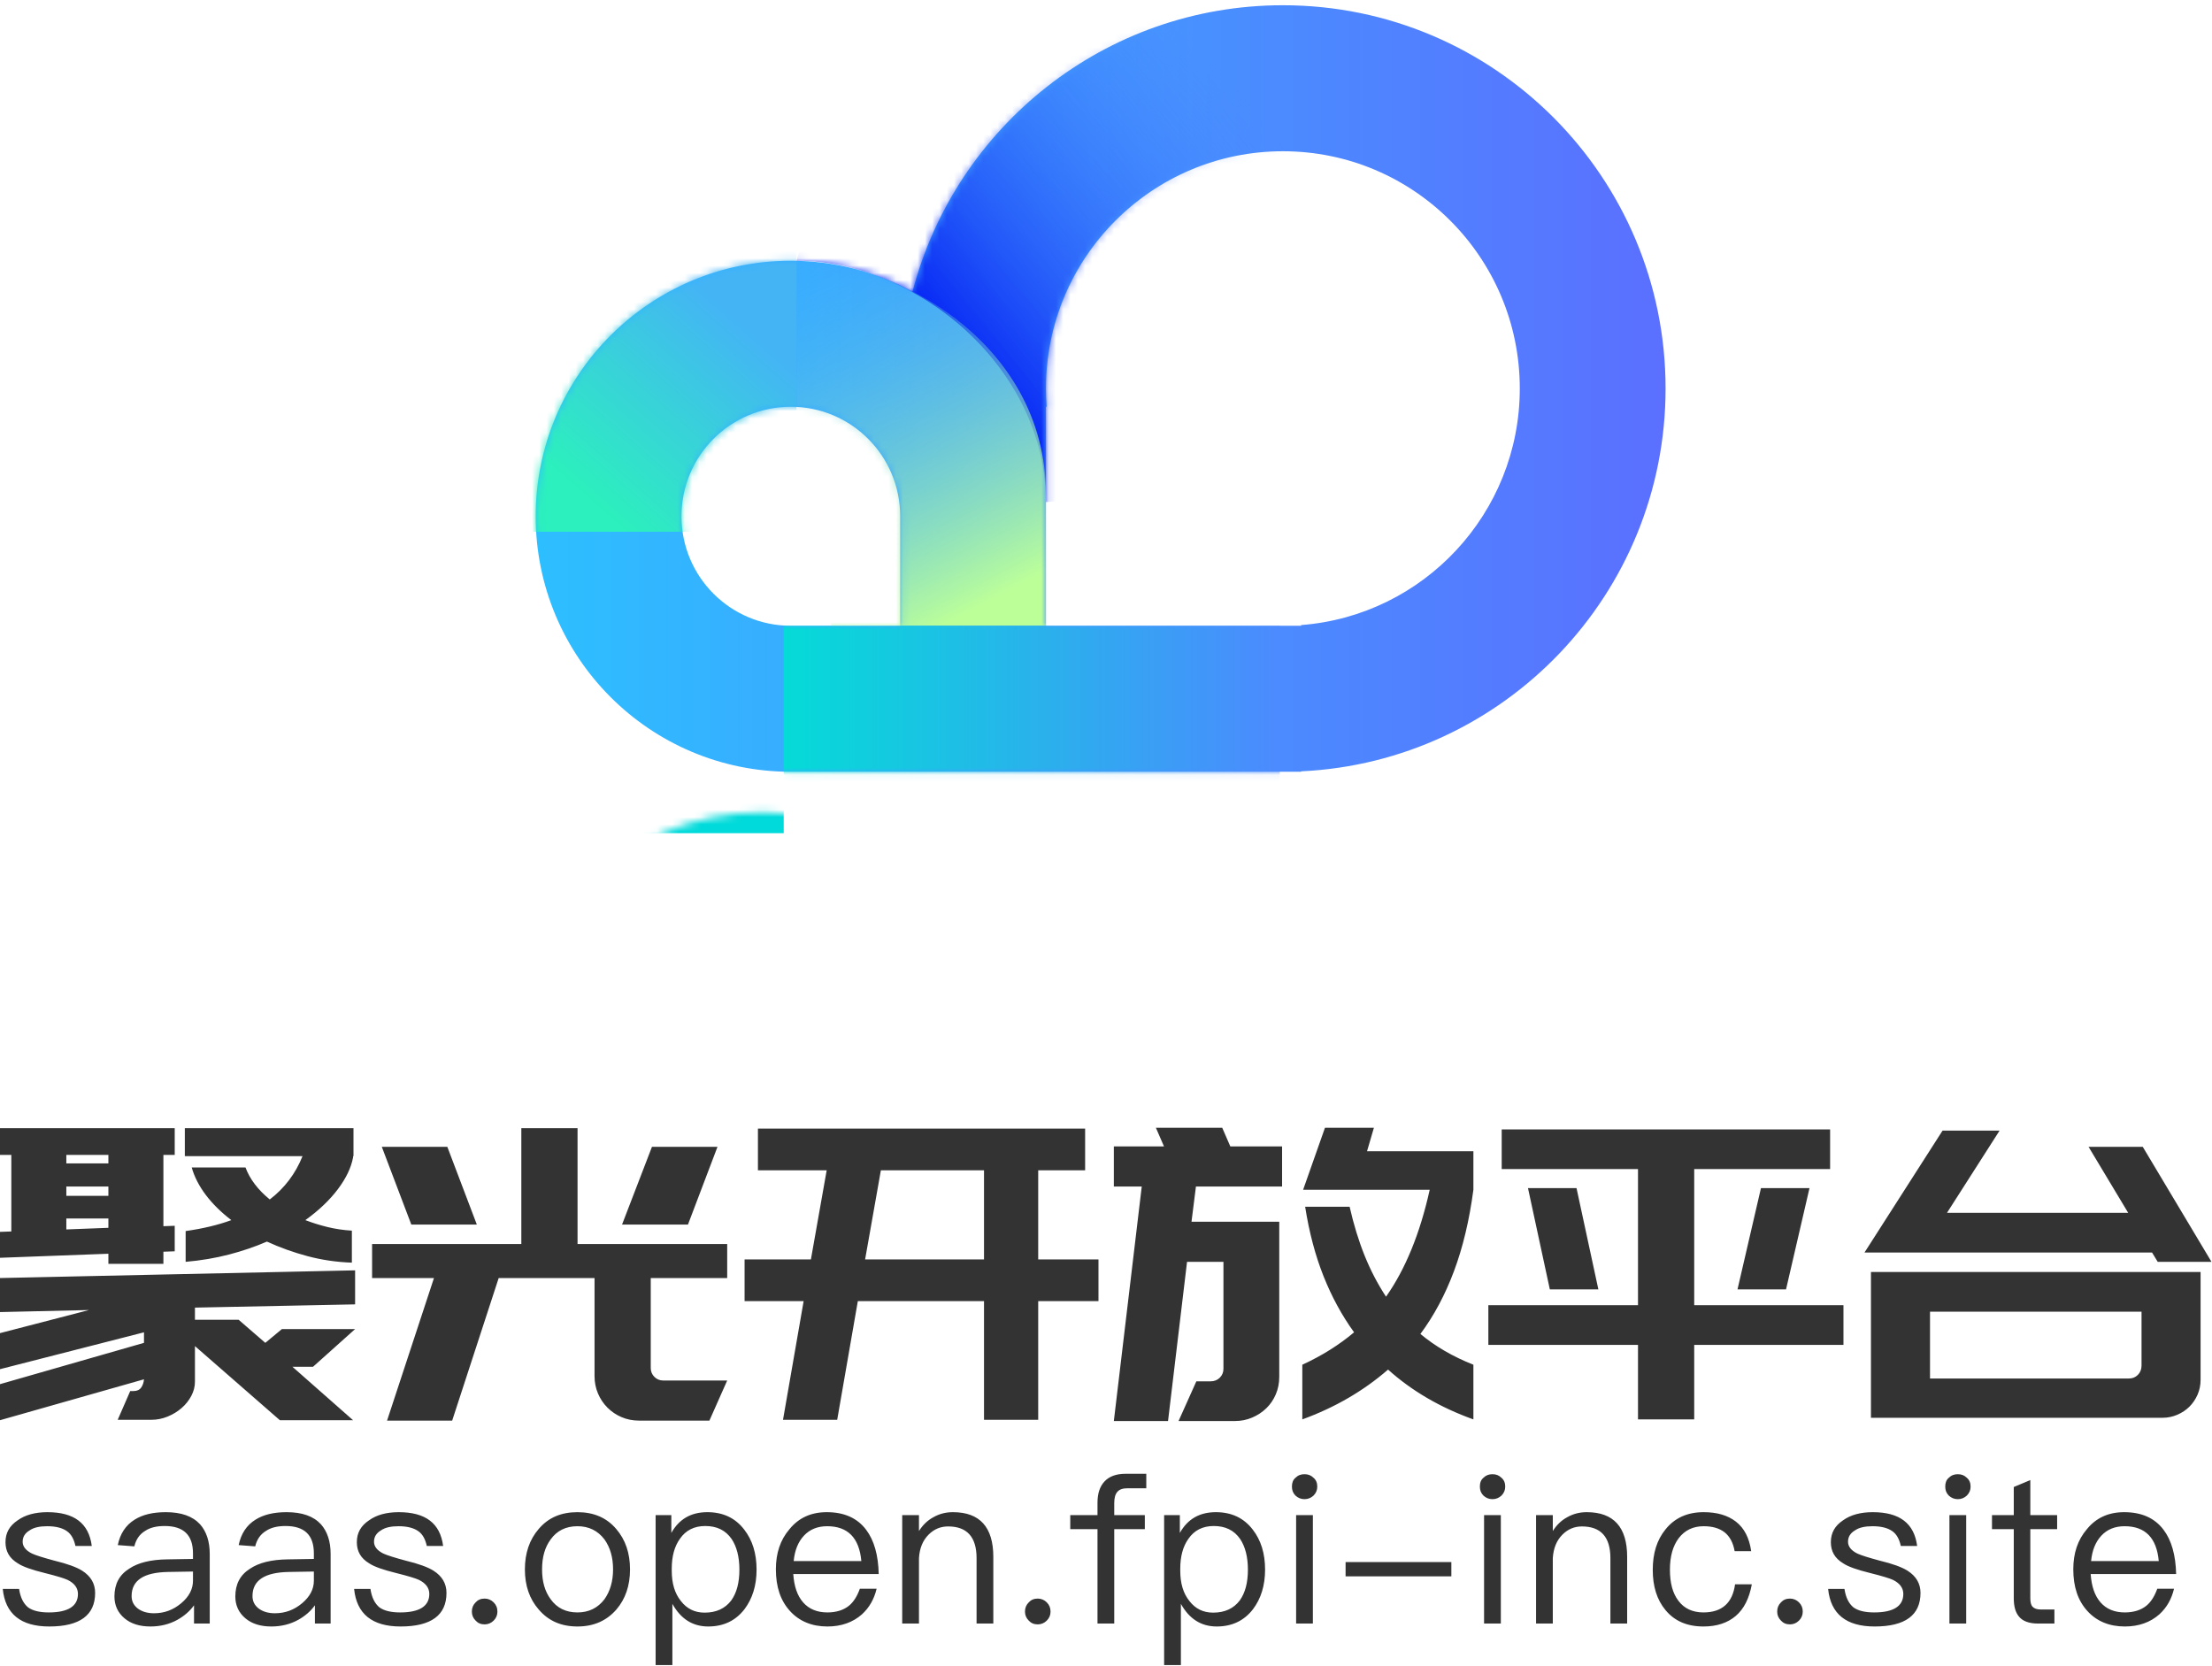 <?xml version="1.0" encoding="UTF-8"?>
<svg width="304px" height="229px" viewBox="0 0 304 229" version="1.1" xmlns="http://www.w3.org/2000/svg" xmlns:xlink="http://www.w3.org/1999/xlink">
    <!-- Generator: Sketch 63 (92445) - https://sketch.com -->
    <title>编组 27备份</title>
    <desc>Created with Sketch.</desc>
    <defs>
        <linearGradient x1="100%" y1="50%" x2="0%" y2="50%" id="linearGradient-1">
            <stop stop-color="#5B6FFF" offset="0%"></stop>
            <stop stop-color="#2DBFFF" offset="100%"></stop>
        </linearGradient>
        <path d="M105.192,109.012 L105.193,109.071 L35.064,109.071 L35.064,109.071 C15.699,109.071 0,93.348 0,73.954 C0,54.559 15.699,38.837 35.064,38.837 C41.12,38.837 46.817,40.375 51.788,43.081 C57.675,20.436 78.233,3.72 102.688,3.72 C131.736,3.72 155.284,27.304 155.284,56.396 C155.284,84.646 133.078,107.703 105.192,109.012 Z M105.193,88.909 C122.005,87.628 135.248,73.561 135.248,56.396 C135.248,38.386 120.67,23.787 102.688,23.787 C84.706,23.787 70.128,38.386 70.128,56.396 C70.128,57.24 70.16,58.076 70.223,58.904 L70.128,58.904 L70.128,89.004 L105.193,89.004 L105.193,88.909 Z M50.092,73.954 C50.092,65.642 43.364,58.904 35.064,58.904 C26.765,58.904 20.037,65.642 20.037,73.954 C20.037,82.266 26.765,89.004 35.064,89.004 L35.13,89.002 L35.13,89.003 L50.092,89.004 L50.092,73.954 Z" id="path-2"></path>
        <linearGradient x1="79.06%" y1="33.6%" x2="31.778%" y2="78.988%" id="linearGradient-4">
            <stop stop-color="#4A84FE" stop-opacity="0" offset="0%"></stop>
            <stop stop-color="#0727F4" offset="100%"></stop>
        </linearGradient>
        <linearGradient x1="16.087%" y1="-14.955%" x2="57.919%" y2="99.816%" id="linearGradient-5">
            <stop stop-color="#38ADFF" stop-opacity="0" offset="0%"></stop>
            <stop stop-color="#BCFF99" offset="100%"></stop>
        </linearGradient>
        <linearGradient x1="88.449%" y1="50%" x2="50%" y2="100%" id="linearGradient-6">
            <stop stop-color="#44B4F5" offset="0%"></stop>
            <stop stop-color="#2CF0BD" offset="100%"></stop>
        </linearGradient>
        <linearGradient x1="50%" y1="0%" x2="91.199%" y2="69.884%" id="linearGradient-7">
            <stop stop-color="#31EAC3" offset="0%"></stop>
            <stop stop-color="#00DADA" offset="100%"></stop>
        </linearGradient>
        <linearGradient x1="100%" y1="50%" x2="0%" y2="50%" id="linearGradient-8">
            <stop stop-color="#4C8AFF" offset="0%"></stop>
            <stop stop-color="#05DBD7" offset="100%"></stop>
        </linearGradient>
    </defs>
    <g id="app" stroke="none" stroke-width="1" fill="none" fill-rule="evenodd">
        <g id="编组-27备份" transform="translate(0, -3)">
            <g id="编组-26" transform="translate(0, 158)" fill="#333333" fill-rule="nonzero">
                <path d="M22.456,18.704 L22.456,17.034 L24.012,16.978 L24.012,13.471 L22.456,13.527 L22.456,3.73 L24.012,3.73 L24.012,0.056 L0,0.056 L0,3.73 L1.556,3.73 L1.556,14.251 L0,14.306 L0,17.869 L14.896,17.312 L14.896,18.704 L22.456,18.704 Z M48.358,18.537 L48.358,14.139 C47.172,14.065 46.051,13.898 44.995,13.638 C43.939,13.379 42.929,13.063 41.966,12.692 C43.819,11.356 45.31,9.937 46.44,8.434 C47.57,6.931 48.265,5.474 48.525,4.064 L48.525,4.064 L48.525,3.897 L48.58,3.897 L48.58,0.056 L25.402,0.056 L25.402,3.897 L41.577,3.897 C40.613,6.309 39.112,8.294 37.074,9.853 C35.444,8.517 34.332,7.051 33.739,5.455 L33.739,5.455 L26.347,5.455 C26.717,6.754 27.366,8.016 28.292,9.241 C29.219,10.465 30.386,11.616 31.794,12.692 C29.978,13.36 27.885,13.861 25.513,14.195 L25.513,14.195 L25.513,18.426 C27.625,18.24 29.608,17.906 31.46,17.424 C33.313,16.941 35.055,16.348 36.685,15.642 C38.464,16.459 40.326,17.127 42.271,17.646 C44.217,18.166 46.246,18.463 48.358,18.537 L48.358,18.537 Z M14.896,4.899 L9.116,4.899 L9.116,3.73 L14.896,3.73 L14.896,4.899 Z M14.896,9.352 L9.116,9.352 L9.116,8.072 L14.896,8.072 L14.896,9.352 Z M9.116,13.972 L9.116,12.469 L14.896,12.469 L14.896,13.75 L9.116,13.972 Z M48.525,40.192 L40.187,32.844 L43.022,32.844 L48.803,27.667 L38.742,27.667 L36.463,29.559 L32.794,26.386 L26.791,26.386 L26.791,24.716 L48.803,24.271 L48.803,19.595 L0,20.652 L0,25.329 L12.228,25.05 L0,28.223 L0,33.178 L19.788,28.112 L19.788,29.559 L0,35.237 L0,40.192 L19.788,34.569 C19.751,35.015 19.621,35.395 19.399,35.71 C19.176,36.026 18.824,36.184 18.343,36.184 L18.343,36.184 L17.898,36.184 L16.175,40.136 L20.788,40.136 C21.566,40.136 22.317,39.988 23.039,39.691 C23.762,39.394 24.401,39.004 24.957,38.522 C25.513,38.039 25.958,37.482 26.291,36.852 C26.625,36.221 26.791,35.571 26.791,34.903 L26.791,34.903 L26.791,30.005 L38.464,40.192 L48.525,40.192 Z M62.143,40.247 L68.535,20.652 L81.708,20.652 L81.708,34.124 C81.708,34.977 81.866,35.775 82.181,36.518 C82.496,37.26 82.931,37.909 83.487,38.466 C84.043,39.023 84.691,39.459 85.432,39.774 C86.173,40.09 86.97,40.247 87.822,40.247 L87.822,40.247 L97.494,40.247 L99.94,34.736 L91.157,34.736 C90.676,34.736 90.268,34.569 89.934,34.235 C89.601,33.901 89.434,33.493 89.434,33.011 L89.434,33.011 L89.434,20.652 L99.94,20.652 L99.94,15.976 L79.374,15.976 L79.374,0.056 L71.647,0.056 L71.647,15.976 L51.137,15.976 L51.137,20.652 L59.641,20.652 L53.194,40.247 L62.143,40.247 Z M65.533,13.304 L61.476,2.616 L52.471,2.616 L56.529,13.304 L65.533,13.304 Z M94.548,13.304 L98.606,2.616 L89.601,2.616 L85.488,13.304 L94.548,13.304 Z M115.058,40.136 L117.893,23.826 L135.235,23.826 L135.235,40.136 L142.683,40.136 L142.683,23.826 L150.965,23.826 L150.965,18.092 L142.683,18.092 L142.683,5.845 L149.131,5.845 L149.131,0.111 L104.164,0.111 L104.164,5.845 L113.613,5.845 L111.445,18.092 L102.33,18.092 L102.33,23.826 L110.445,23.826 L107.61,40.136 L115.058,40.136 Z M135.235,18.092 L118.894,18.092 L121.061,5.845 L135.235,5.845 L135.235,18.092 Z M160.526,40.303 L163.138,18.426 L168.141,18.426 L168.141,33.122 C168.141,33.604 167.974,34.013 167.641,34.347 C167.307,34.681 166.881,34.848 166.362,34.848 L166.362,34.848 L164.417,34.848 L161.971,40.303 L169.753,40.303 C170.568,40.303 171.346,40.145 172.087,39.83 C172.828,39.514 173.477,39.088 174.033,38.549 C174.588,38.011 175.024,37.371 175.339,36.629 C175.654,35.887 175.811,35.089 175.811,34.235 L175.811,34.235 L175.811,12.915 L163.75,12.915 L164.361,8.072 L176.2,8.072 L176.2,2.561 L169.086,2.561 L167.974,-2.48689958e-14 L158.858,-2.48689958e-14 L159.97,2.561 L153.078,2.561 L153.078,8.072 L156.913,8.072 L153.078,40.303 L160.526,40.303 Z M202.492,40.08 L202.492,32.565 C199.675,31.452 197.248,30.042 195.21,28.335 C197.063,25.848 198.601,22.972 199.824,19.706 C201.046,16.44 201.936,12.711 202.492,8.517 L202.492,8.517 L202.492,3.229 L187.873,3.229 L188.818,-2.48689958e-14 L182.092,-2.48689958e-14 L179.091,8.517 L196.488,8.517 C195.154,14.529 193.153,19.428 190.485,23.213 C189.337,21.469 188.355,19.586 187.54,17.563 C186.724,15.54 186.039,13.304 185.483,10.855 L185.483,10.855 L179.369,10.855 C179.925,14.381 180.768,17.563 181.898,20.402 C183.028,23.241 184.427,25.811 186.094,28.112 C184.019,29.856 181.648,31.341 178.98,32.565 L178.98,32.565 L178.98,40.08 C183.463,38.447 187.391,36.165 190.763,33.233 C194.024,36.165 197.934,38.447 202.492,40.08 L202.492,40.08 Z M232.84,40.08 L232.84,29.838 L253.351,29.838 L253.351,24.382 L232.84,24.382 L232.84,5.678 L251.516,5.678 L251.516,0.223 L206.382,0.223 L206.382,5.678 L225.114,5.678 L225.114,24.382 L204.548,24.382 L204.548,29.838 L225.114,29.838 L225.114,40.08 L232.84,40.08 Z M245.458,22.211 L248.682,8.294 L242.012,8.294 L238.788,22.211 L245.458,22.211 Z M219.667,22.211 L216.665,8.294 L209.995,8.294 L212.997,22.211 L219.667,22.211 Z M303.932,18.426 L294.483,2.616 L287.034,2.616 L292.482,11.69 L267.58,11.69 L274.806,0.39 L266.969,0.39 L256.241,17.145 L295.761,17.145 L296.539,18.426 L303.932,18.426 Z M297.206,39.858 C297.91,39.858 298.587,39.718 299.235,39.44 C299.883,39.162 300.439,38.791 300.903,38.327 C301.366,37.863 301.736,37.315 302.014,36.685 C302.292,36.054 302.431,35.367 302.431,34.625 L302.431,34.625 L302.431,19.817 L257.13,19.817 L257.13,39.858 L297.206,39.858 Z M292.593,34.458 L265.246,34.458 L265.246,25.273 L294.316,25.273 L294.316,32.677 C294.316,33.196 294.149,33.623 293.816,33.957 C293.482,34.291 293.074,34.458 292.593,34.458 L292.593,34.458 Z" id="聚光开放平台"></path>
                <path d="M6.77,68.542 C10.972,68.542 13.074,66.985 13.074,63.929 C13.074,62.632 12.469,61.623 11.289,60.873 C10.512,60.383 9.245,59.922 7.461,59.49 C5.964,59.086 4.928,58.769 4.381,58.51 C3.517,58.077 3.114,57.529 3.114,56.895 C3.114,56.232 3.431,55.713 4.064,55.338 C4.64,54.935 5.446,54.762 6.482,54.762 C7.662,54.762 8.583,54.993 9.217,55.454 C9.792,55.857 10.166,56.549 10.368,57.472 L12.613,57.472 C12.21,54.358 10.195,52.83 6.511,52.83 C4.841,52.83 3.46,53.205 2.423,53.955 C1.301,54.704 0.754,55.684 0.754,56.953 C0.754,58.221 1.301,59.173 2.452,59.864 C3.143,60.326 4.381,60.758 6.137,61.19 C7.749,61.594 8.814,61.911 9.303,62.142 C10.224,62.603 10.713,63.237 10.713,64.073 C10.713,65.745 9.36,66.61 6.712,66.61 C5.446,66.61 4.496,66.379 3.863,65.918 C3.229,65.399 2.798,64.563 2.625,63.381 L0.38,63.381 C0.725,66.812 2.855,68.542 6.77,68.542 Z M20.678,68.542 C22.06,68.542 23.297,68.224 24.391,67.619 C25.312,67.1 26.089,66.437 26.665,65.63 L26.665,68.138 L28.824,68.138 L28.824,58.567 C28.824,56.838 28.363,55.483 27.5,54.502 C26.464,53.378 24.909,52.83 22.779,52.83 C20.995,52.83 19.584,53.176 18.49,53.868 C17.281,54.618 16.504,55.8 16.188,57.356 L18.462,57.529 C18.692,56.578 19.181,55.857 19.958,55.396 C20.649,54.935 21.541,54.733 22.635,54.733 C25.226,54.733 26.521,55.973 26.521,58.481 L26.521,59.259 L22.952,59.317 C20.707,59.346 18.98,59.778 17.771,60.585 C16.389,61.45 15.727,62.718 15.727,64.419 C15.727,65.63 16.188,66.639 17.109,67.417 C18.001,68.167 19.181,68.542 20.678,68.542 Z M21.167,66.725 C20.246,66.725 19.498,66.495 18.922,66.062 C18.346,65.601 18.087,65.053 18.087,64.362 C18.087,62.199 19.757,61.104 23.096,61.046 L26.521,60.989 L26.521,62.257 C26.521,63.41 25.974,64.448 24.909,65.342 C23.815,66.264 22.578,66.725 21.167,66.725 Z M37.292,68.542 C38.673,68.542 39.911,68.224 41.005,67.619 C41.926,67.1 42.703,66.437 43.279,65.63 L43.279,68.138 L45.438,68.138 L45.438,58.567 C45.438,56.838 44.977,55.483 44.114,54.502 C43.077,53.378 41.523,52.83 39.393,52.83 C37.608,52.83 36.198,53.176 35.104,53.868 C33.895,54.618 33.118,55.8 32.801,57.356 L35.075,57.529 C35.306,56.578 35.795,55.857 36.572,55.396 C37.263,54.935 38.155,54.733 39.249,54.733 C41.84,54.733 43.135,55.973 43.135,58.481 L43.135,59.259 L39.566,59.317 C37.321,59.346 35.594,59.778 34.385,60.585 C33.003,61.45 32.341,62.718 32.341,64.419 C32.341,65.63 32.801,66.639 33.723,67.417 C34.615,68.167 35.795,68.542 37.292,68.542 Z M37.781,66.725 C36.86,66.725 36.112,66.495 35.536,66.062 C34.96,65.601 34.701,65.053 34.701,64.362 C34.701,62.199 36.371,61.104 39.71,61.046 L43.135,60.989 L43.135,62.257 C43.135,63.41 42.588,64.448 41.523,65.342 C40.429,66.264 39.192,66.725 37.781,66.725 Z M55.057,68.542 C59.26,68.542 61.361,66.985 61.361,63.929 C61.361,62.632 60.756,61.623 59.576,60.873 C58.799,60.383 57.532,59.922 55.748,59.49 C54.251,59.086 53.215,58.769 52.668,58.51 C51.804,58.077 51.401,57.529 51.401,56.895 C51.401,56.232 51.718,55.713 52.351,55.338 C52.927,54.935 53.733,54.762 54.769,54.762 C55.949,54.762 56.87,54.993 57.504,55.454 C58.079,55.857 58.454,56.549 58.655,57.472 L60.9,57.472 C60.497,54.358 58.482,52.83 54.798,52.83 C53.128,52.83 51.747,53.205 50.711,53.955 C49.588,54.704 49.041,55.684 49.041,56.953 C49.041,58.221 49.588,59.173 50.739,59.864 C51.43,60.326 52.668,60.758 54.424,61.19 C56.036,61.594 57.101,61.911 57.59,62.142 C58.511,62.603 59.001,63.237 59.001,64.073 C59.001,65.745 57.648,66.61 54.999,66.61 C53.733,66.61 52.783,66.379 52.15,65.918 C51.517,65.399 51.085,64.563 50.912,63.381 L48.667,63.381 C49.012,66.812 51.142,68.542 55.057,68.542 Z M66.605,68.253 C67.065,68.253 67.497,68.08 67.843,67.734 C68.188,67.388 68.361,66.985 68.361,66.495 C68.361,65.976 68.188,65.572 67.843,65.226 C67.497,64.88 67.065,64.707 66.605,64.707 C66.087,64.707 65.684,64.88 65.367,65.226 C65.022,65.572 64.849,65.976 64.849,66.495 C64.849,66.985 65.022,67.388 65.367,67.734 C65.684,68.08 66.087,68.253 66.605,68.253 Z M79.362,68.542 C81.578,68.542 83.363,67.763 84.715,66.206 C85.953,64.765 86.586,62.92 86.586,60.7 C86.586,58.452 85.953,56.607 84.687,55.137 C83.363,53.58 81.578,52.83 79.362,52.83 C77.116,52.83 75.361,53.58 74.036,55.137 C72.77,56.607 72.137,58.452 72.137,60.7 C72.137,62.92 72.77,64.765 74.036,66.206 C75.361,67.763 77.116,68.542 79.362,68.542 Z M79.362,66.61 C77.778,66.61 76.541,66.005 75.677,64.794 C74.871,63.698 74.497,62.344 74.497,60.7 C74.497,59.028 74.871,57.674 75.677,56.578 C76.541,55.367 77.778,54.762 79.362,54.762 C80.916,54.762 82.154,55.367 83.075,56.578 C83.852,57.674 84.255,59.028 84.255,60.7 C84.255,62.315 83.852,63.698 83.075,64.794 C82.154,66.005 80.916,66.61 79.362,66.61 Z M92.406,73.846 L92.406,65.428 C93.558,67.504 95.198,68.542 97.328,68.542 C99.458,68.542 101.099,67.734 102.308,66.178 C103.402,64.736 103.977,62.92 103.977,60.729 C103.977,58.481 103.402,56.665 102.279,55.223 C101.041,53.609 99.343,52.83 97.213,52.83 C94.968,52.83 93.327,53.782 92.262,55.684 L92.262,53.234 L90.103,53.234 L90.103,73.846 L92.406,73.846 Z M96.839,66.639 C95.457,66.639 94.392,66.091 93.586,65.053 C92.723,63.987 92.32,62.603 92.32,60.873 L92.32,60.585 C92.32,58.913 92.694,57.529 93.442,56.492 C94.248,55.31 95.429,54.733 96.925,54.733 C98.508,54.733 99.717,55.31 100.552,56.52 C101.243,57.558 101.617,58.971 101.617,60.729 C101.617,62.517 101.243,63.929 100.495,64.967 C99.66,66.062 98.451,66.639 96.839,66.639 Z M113.712,68.542 C115.64,68.542 117.224,67.965 118.461,66.87 C119.469,65.947 120.131,64.794 120.476,63.353 L118.173,63.353 C117.799,64.39 117.31,65.169 116.677,65.688 C115.928,66.293 114.921,66.61 113.712,66.61 C112.301,66.61 111.179,66.149 110.373,65.226 C109.567,64.304 109.135,63.007 109.02,61.335 L120.764,61.335 C120.706,58.74 120.131,56.693 119.037,55.252 C117.828,53.638 116.015,52.83 113.626,52.83 C111.467,52.83 109.768,53.609 108.502,55.166 C107.235,56.636 106.631,58.481 106.631,60.672 C106.631,63.093 107.264,64.996 108.588,66.437 C109.855,67.821 111.582,68.542 113.712,68.542 Z M118.375,59.547 L109.078,59.547 C109.221,58.077 109.682,56.924 110.488,56.059 C111.294,55.194 112.359,54.762 113.683,54.762 C116.504,54.762 118.087,56.347 118.375,59.547 Z M126.296,68.138 L126.296,59.144 C126.382,57.789 126.814,56.722 127.62,55.915 C128.368,55.166 129.261,54.791 130.297,54.791 C132.888,54.791 134.212,56.232 134.212,59.144 L134.212,68.138 L136.514,68.138 L136.514,58.971 C136.514,54.877 134.643,52.83 130.959,52.83 C129.98,52.83 129.088,53.061 128.282,53.522 C127.476,53.955 126.814,54.589 126.296,55.425 L126.296,53.234 L123.993,53.234 L123.993,68.138 L126.296,68.138 Z M142.622,68.253 C143.082,68.253 143.514,68.08 143.86,67.734 C144.205,67.388 144.378,66.985 144.378,66.495 C144.378,65.976 144.205,65.572 143.86,65.226 C143.514,64.88 143.082,64.707 142.622,64.707 C142.104,64.707 141.701,64.88 141.384,65.226 C141.039,65.572 140.866,65.976 140.866,66.495 C140.866,66.985 141.039,67.388 141.384,67.734 C141.701,68.08 142.104,68.253 142.622,68.253 Z M153.133,68.138 L153.133,55.166 L157.336,55.166 L157.336,53.234 L153.133,53.234 L153.133,51.591 C153.133,50.87 153.277,50.351 153.565,50.034 C153.853,49.688 154.342,49.544 154.976,49.544 L157.537,49.544 L157.537,47.555 L154.688,47.555 C153.421,47.555 152.443,47.901 151.781,48.622 C151.147,49.314 150.831,50.265 150.831,51.533 L150.831,53.234 L147.089,53.234 L147.089,55.166 L150.831,55.166 L150.831,68.138 L153.133,68.138 Z M162.292,73.846 L162.292,65.428 C163.444,67.504 165.084,68.542 167.214,68.542 C169.344,68.542 170.985,67.734 172.194,66.178 C173.288,64.736 173.863,62.92 173.863,60.729 C173.863,58.481 173.288,56.665 172.165,55.223 C170.927,53.609 169.229,52.83 167.099,52.83 C164.854,52.83 163.213,53.782 162.148,55.684 L162.148,53.234 L159.989,53.234 L159.989,73.846 L162.292,73.846 Z M166.725,66.639 C165.343,66.639 164.278,66.091 163.472,65.053 C162.609,63.987 162.206,62.603 162.206,60.873 L162.206,60.585 C162.206,58.913 162.58,57.529 163.328,56.492 C164.134,55.31 165.314,54.733 166.811,54.733 C168.394,54.733 169.603,55.31 170.438,56.52 C171.129,57.558 171.503,58.971 171.503,60.729 C171.503,62.517 171.129,63.929 170.381,64.967 C169.546,66.062 168.337,66.639 166.725,66.639 Z M179.28,51.043 C179.77,51.043 180.172,50.87 180.518,50.553 C180.863,50.207 181.036,49.804 181.036,49.314 C181.036,48.795 180.863,48.391 180.518,48.103 C180.172,47.757 179.77,47.613 179.28,47.613 C178.791,47.613 178.388,47.757 178.042,48.103 C177.697,48.391 177.553,48.795 177.553,49.314 C177.553,49.804 177.697,50.207 178.042,50.553 C178.388,50.87 178.791,51.043 179.28,51.043 Z M180.432,68.138 L180.432,53.234 L178.129,53.234 L178.129,68.138 L180.432,68.138 Z M199.463,61.652 L199.463,59.691 L184.927,59.691 L184.927,61.652 L199.463,61.652 Z M205.11,51.043 C205.6,51.043 206.003,50.87 206.348,50.553 C206.693,50.207 206.866,49.804 206.866,49.314 C206.866,48.795 206.693,48.391 206.348,48.103 C206.003,47.757 205.6,47.613 205.11,47.613 C204.621,47.613 204.218,47.757 203.873,48.103 C203.527,48.391 203.383,48.795 203.383,49.314 C203.383,49.804 203.527,50.207 203.873,50.553 C204.218,50.87 204.621,51.043 205.11,51.043 Z M206.262,68.138 L206.262,53.234 L203.959,53.234 L203.959,68.138 L206.262,68.138 Z M213.405,68.138 L213.405,59.144 C213.492,57.789 213.924,56.722 214.73,55.915 C215.478,55.166 216.37,54.791 217.406,54.791 C219.997,54.791 221.321,56.232 221.321,59.144 L221.321,68.138 L223.624,68.138 L223.624,58.971 C223.624,54.877 221.753,52.83 218.069,52.83 C217.09,52.83 216.198,53.061 215.392,53.522 C214.586,53.955 213.924,54.589 213.405,55.425 L213.405,53.234 L211.103,53.234 L211.103,68.138 L213.405,68.138 Z M234.107,68.542 C235.949,68.542 237.417,68.051 238.539,67.1 C239.691,66.12 240.41,64.65 240.756,62.747 L238.453,62.747 C238.108,65.313 236.64,66.61 234.107,66.61 C232.61,66.61 231.458,66.062 230.681,65.025 C229.875,63.987 229.501,62.545 229.501,60.729 C229.501,58.913 229.904,57.472 230.71,56.405 C231.545,55.31 232.696,54.762 234.135,54.762 C235.316,54.762 236.265,55.021 237.014,55.598 C237.734,56.174 238.194,57.039 238.396,58.192 L240.67,58.192 C240.41,56.376 239.72,55.021 238.568,54.128 C237.446,53.263 235.978,52.83 234.135,52.83 C231.919,52.83 230.163,53.609 228.897,55.194 C227.717,56.636 227.141,58.481 227.141,60.758 C227.141,63.035 227.717,64.88 228.897,66.293 C230.134,67.792 231.861,68.542 234.107,68.542 Z M246,68.253 C246.46,68.253 246.892,68.08 247.238,67.734 C247.583,67.388 247.756,66.985 247.756,66.495 C247.756,65.976 247.583,65.572 247.238,65.226 C246.892,64.88 246.46,64.707 246,64.707 C245.482,64.707 245.079,64.88 244.762,65.226 C244.417,65.572 244.244,65.976 244.244,66.495 C244.244,66.985 244.417,67.388 244.762,67.734 C245.079,68.08 245.482,68.253 246,68.253 Z M257.634,68.542 C261.837,68.542 263.938,66.985 263.938,63.929 C263.938,62.632 263.333,61.623 262.153,60.873 C261.376,60.383 260.109,59.922 258.325,59.49 C256.828,59.086 255.792,58.769 255.245,58.51 C254.381,58.077 253.978,57.529 253.978,56.895 C253.978,56.232 254.295,55.713 254.928,55.338 C255.504,54.935 256.31,54.762 257.346,54.762 C258.526,54.762 259.447,54.993 260.081,55.454 C260.656,55.857 261.031,56.549 261.232,57.472 L263.477,57.472 C263.074,54.358 261.059,52.83 257.375,52.83 C255.705,52.83 254.324,53.205 253.288,53.955 C252.165,54.704 251.618,55.684 251.618,56.953 C251.618,58.221 252.165,59.173 253.316,59.864 C254.007,60.326 255.245,60.758 257.001,61.19 C258.613,61.594 259.678,61.911 260.167,62.142 C261.088,62.603 261.577,63.237 261.577,64.073 C261.577,65.745 260.225,66.61 257.576,66.61 C256.31,66.61 255.36,66.379 254.727,65.918 C254.094,65.399 253.662,64.563 253.489,63.381 L251.244,63.381 C251.589,66.812 253.719,68.542 257.634,68.542 Z M269.067,51.043 C269.556,51.043 269.959,50.87 270.304,50.553 C270.65,50.207 270.823,49.804 270.823,49.314 C270.823,48.795 270.65,48.391 270.304,48.103 C269.959,47.757 269.556,47.613 269.067,47.613 C268.577,47.613 268.174,47.757 267.829,48.103 C267.484,48.391 267.34,48.795 267.34,49.314 C267.34,49.804 267.484,50.207 267.829,50.553 C268.174,50.87 268.577,51.043 269.067,51.043 Z M270.218,68.138 L270.218,53.234 L267.915,53.234 L267.915,68.138 L270.218,68.138 Z M282.342,68.138 L282.342,66.206 L280.442,66.206 C279.924,66.206 279.549,66.062 279.348,65.832 C279.118,65.601 279.031,65.198 279.031,64.65 L279.031,55.166 L282.716,55.166 L282.716,53.234 L279.031,53.234 L279.031,48.42 L276.757,49.371 L276.757,53.234 L273.764,53.234 L273.764,55.166 L276.757,55.166 L276.757,64.65 C276.757,65.774 276.988,66.61 277.477,67.187 C277.995,67.821 278.887,68.138 280.096,68.138 L282.342,68.138 Z M292.018,68.542 C293.947,68.542 295.53,67.965 296.768,66.87 C297.775,65.947 298.437,64.794 298.783,63.353 L296.48,63.353 C296.106,64.39 295.616,65.169 294.983,65.688 C294.235,66.293 293.227,66.61 292.018,66.61 C290.608,66.61 289.485,66.149 288.679,65.226 C287.873,64.304 287.442,63.007 287.326,61.335 L299.071,61.335 C299.013,58.74 298.437,56.693 297.343,55.252 C296.134,53.638 294.321,52.83 291.932,52.83 C289.773,52.83 288.075,53.609 286.808,55.166 C285.542,56.636 284.937,58.481 284.937,60.672 C284.937,63.093 285.571,64.996 286.895,66.437 C288.161,67.821 289.888,68.542 292.018,68.542 Z M296.681,59.547 L287.384,59.547 C287.528,58.077 287.989,56.924 288.794,56.059 C289.6,55.194 290.665,54.762 291.99,54.762 C294.81,54.762 296.394,56.347 296.681,59.547 Z" id="saas.open.fpi-inc.site"></path>
            </g>
            <g id="路径-4" transform="translate(73.62, 0)">
                <mask id="mask-3" fill="white">
                    <use xlink:href="#path-2"></use>
                </mask>
                <use id="蒙版" fill="url(#linearGradient-1)" fill-rule="nonzero" xlink:href="#path-2"></use>
                <path d="M108.426,67.276 C110.582,67.276 109.956,54.245 106.548,28.182 L106.548,-16.28 C64.279,2.273 40.714,20.645 35.852,38.837 C52.542,38.837 70.128,53.647 70.128,72.009 C82.679,71.027 105.193,67.276 108.426,67.276 Z" fill="url(#linearGradient-4)" mask="url(#mask-3)"></path>
                <path d="M70.128,89.004 L40.634,89.004 L35.852,58.904 C35.852,50.059 35.852,43.37 35.852,38.837 C49.339,38.837 70.731,50.177 70.128,72.009 C70.128,76.878 70.128,82.543 70.128,89.004 Z" id="路径-5" fill="url(#linearGradient-5)" mask="url(#mask-3)"></path>
                <polygon id="路径-6" fill="url(#linearGradient-6)" mask="url(#mask-3)" points="35.852 75.147 35.852 22.236 -11.362 48.692 -5.92 76.078 35.852 76.078"></polygon>
                <rect id="矩形" fill="url(#linearGradient-7)" mask="url(#mask-3)" x="-3.787" y="75.789" width="37.874" height="41.724"></rect>
                <polygon id="矩形" fill="url(#linearGradient-8)" mask="url(#mask-3)" points="34.087 89.004 102.26 89.004 102.26 117.513 34.087 117.513"></polygon>
            </g>
        </g>
    </g>
</svg>